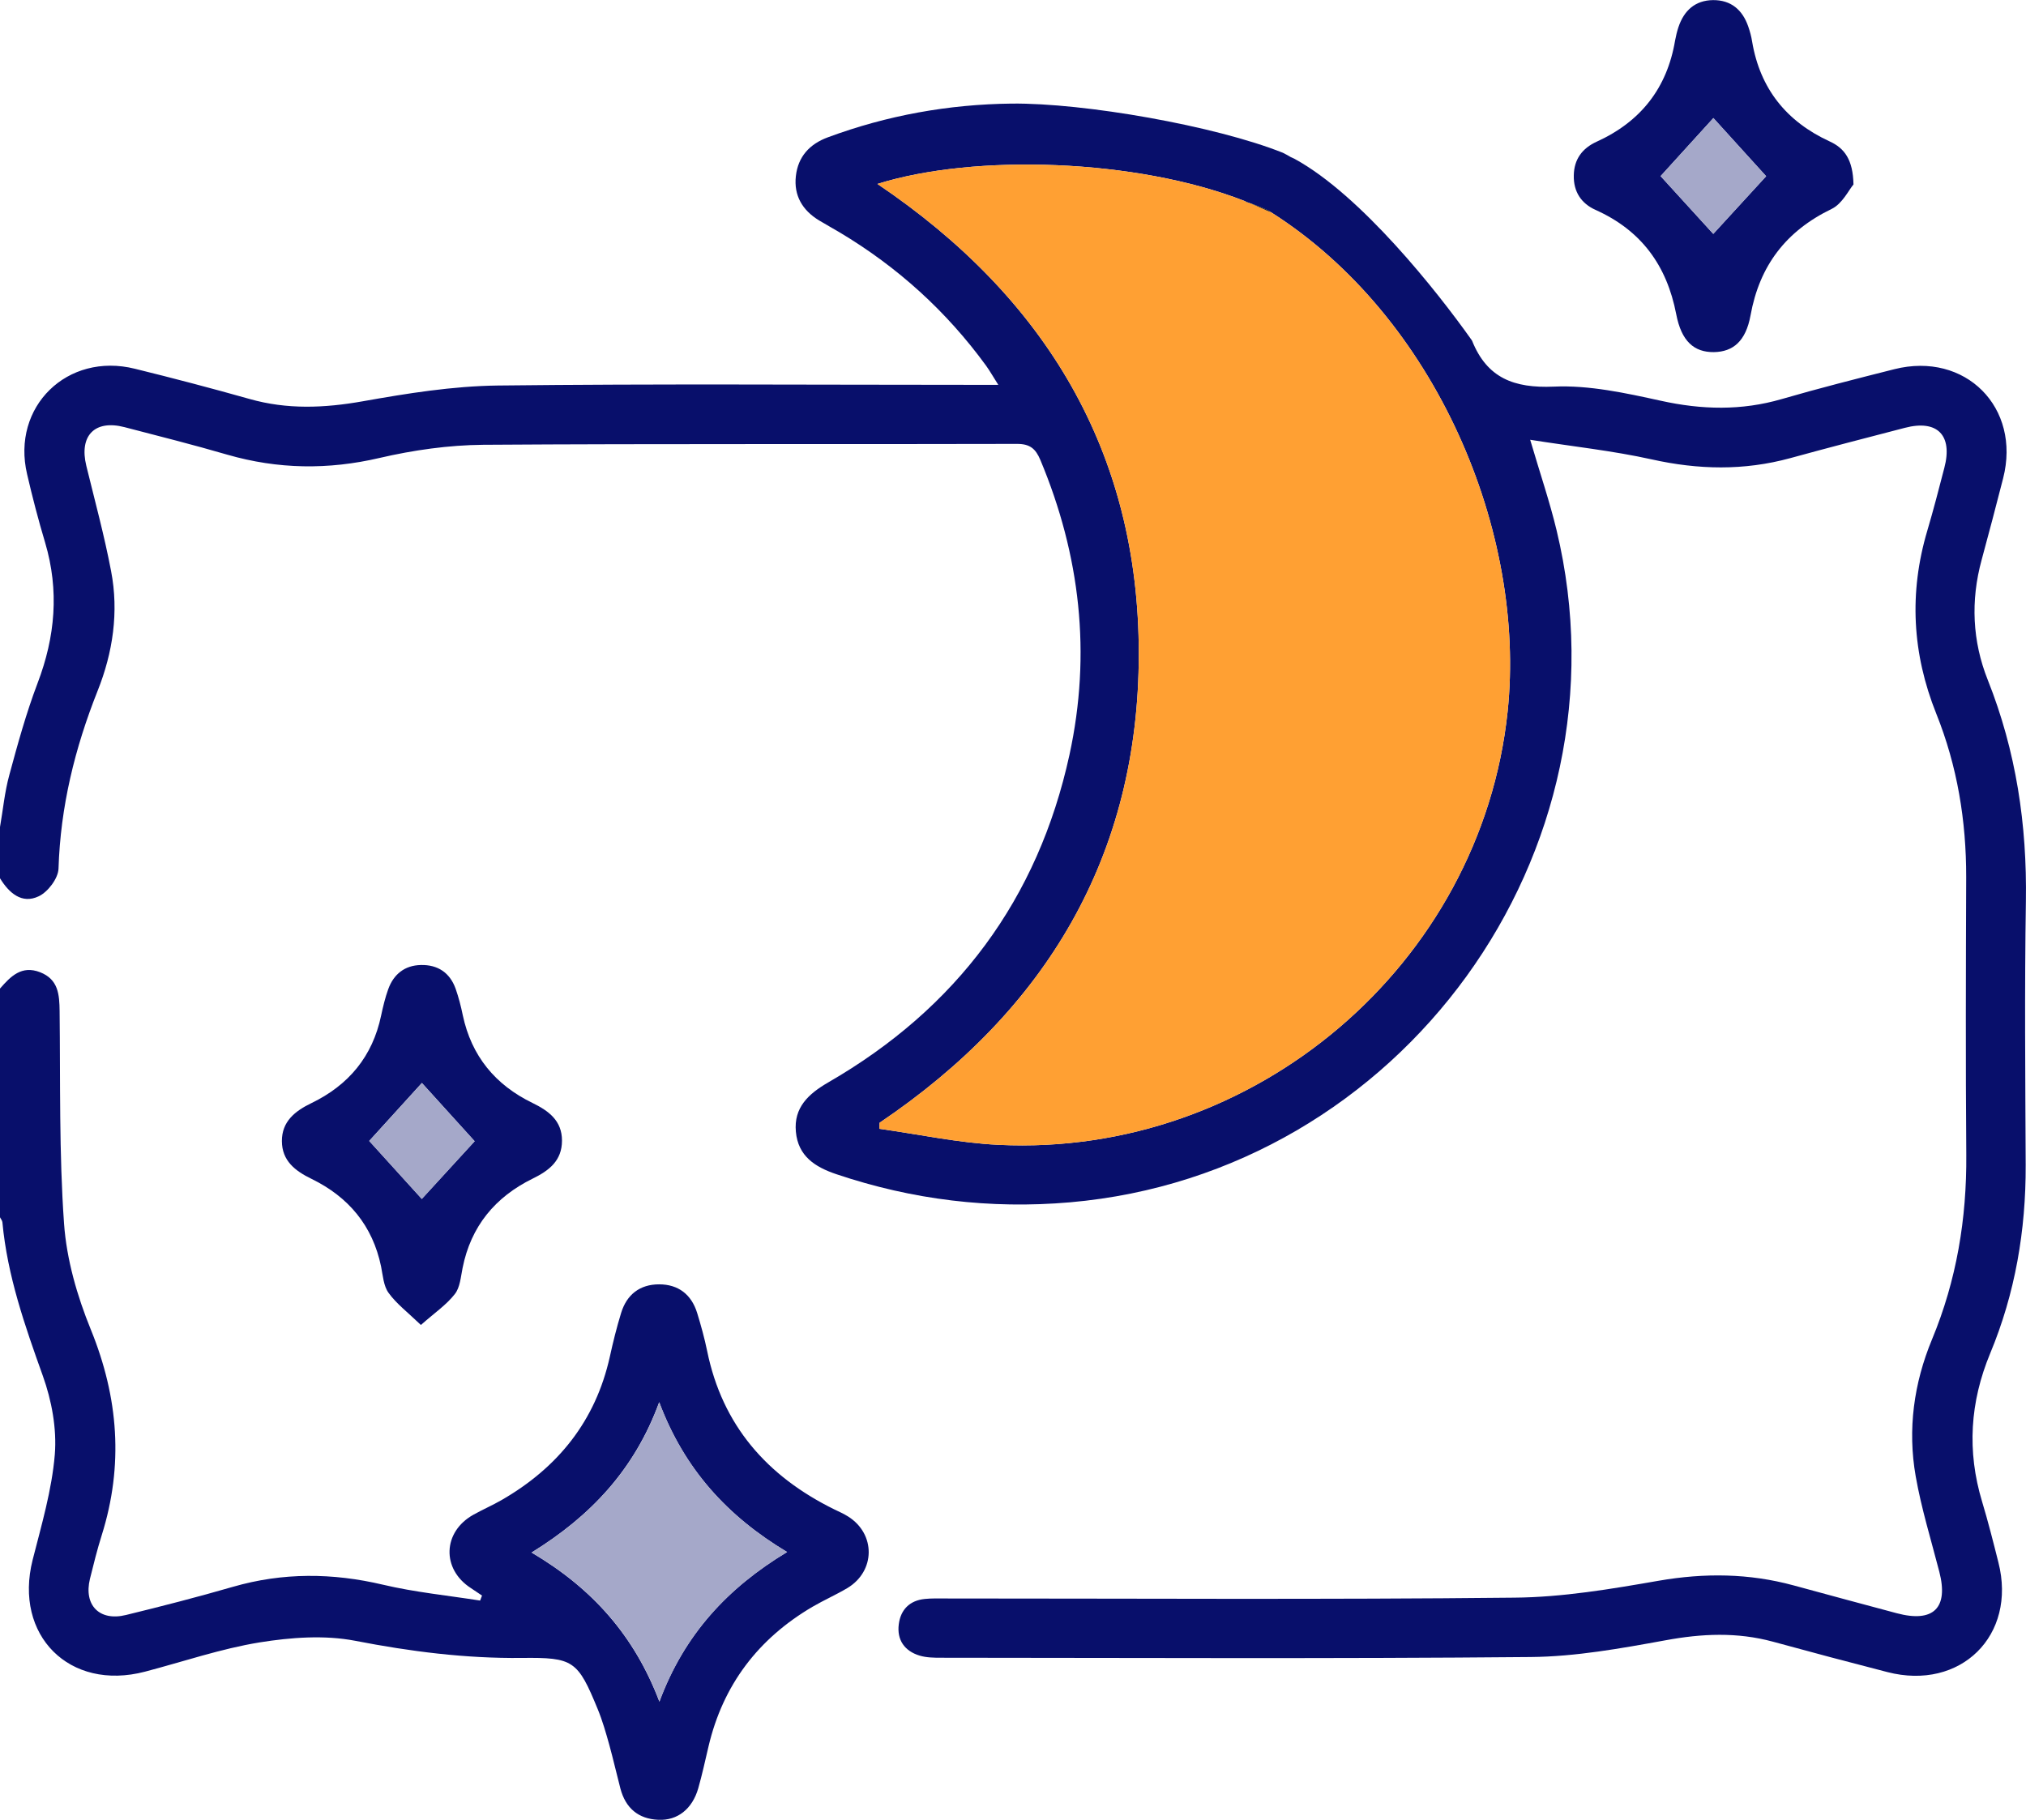 <svg xmlns="http://www.w3.org/2000/svg" fill="none" viewBox="0 0 59 53" height="53" width="59">
<g clip-path="url(#clip0_270_103)">
<path fill="#080F6B" d="M58.991 33.935C58.98 31.374 58.956 28.812 58.997 26.25C59.032 24.022 58.713 21.878 57.886 19.801C57.437 18.673 57.384 17.493 57.707 16.31C57.921 15.519 58.132 14.724 58.334 13.93C58.862 11.868 57.234 10.232 55.167 10.752C54.07 11.029 52.973 11.307 51.888 11.622C50.714 11.964 49.559 11.935 48.368 11.672C47.341 11.447 46.28 11.213 45.247 11.26C44.089 11.31 43.306 11.009 42.871 9.928C42.863 9.911 42.851 9.893 42.839 9.879C41.857 8.494 39.636 5.684 37.701 4.627C37.663 4.609 37.627 4.592 37.592 4.577C37.522 4.533 37.443 4.492 37.358 4.449C35.392 3.663 31.571 2.994 29.459 3.017C27.623 3.038 25.834 3.359 24.109 3.999C23.572 4.197 23.241 4.565 23.177 5.126C23.112 5.693 23.367 6.125 23.854 6.42C24.05 6.54 24.253 6.648 24.452 6.768C26.136 7.773 27.561 9.064 28.714 10.647C28.828 10.805 28.922 10.974 29.072 11.208H28.318C23.71 11.208 19.1 11.175 14.492 11.228C13.181 11.245 11.861 11.456 10.565 11.687C9.447 11.885 8.365 11.932 7.265 11.619C6.159 11.307 5.048 11.015 3.93 10.74C1.959 10.249 0.326 11.847 0.789 13.81C0.944 14.479 1.117 15.145 1.314 15.802C1.728 17.198 1.61 18.545 1.094 19.897C0.763 20.768 0.513 21.676 0.27 22.576C0.135 23.069 0.088 23.584 0 24.086V25.578C0.261 26.005 0.634 26.338 1.126 26.104C1.396 25.979 1.695 25.581 1.704 25.298C1.76 23.496 2.179 21.79 2.842 20.122C3.288 19.006 3.464 17.823 3.235 16.632C3.039 15.601 2.763 14.587 2.514 13.568C2.299 12.691 2.757 12.215 3.625 12.44C4.625 12.7 5.631 12.954 6.623 13.243C8.095 13.667 9.556 13.687 11.054 13.337C12.037 13.109 13.063 12.963 14.069 12.954C19.255 12.919 24.438 12.943 29.623 12.928C29.999 12.928 30.16 13.074 30.295 13.392C31.459 16.17 31.785 19.036 31.145 21.98C30.227 26.192 27.858 29.367 24.118 31.525C23.543 31.858 23.112 32.256 23.177 32.96C23.241 33.666 23.725 33.985 24.358 34.198C26.573 34.943 28.831 35.218 31.163 35.016C40.804 34.175 47.588 24.822 45.329 15.44C45.13 14.613 44.854 13.804 44.561 12.808C45.801 13.004 46.963 13.127 48.095 13.378C49.456 13.682 50.788 13.711 52.134 13.343C53.242 13.039 54.354 12.75 55.469 12.461C56.416 12.212 56.874 12.674 56.621 13.629C56.463 14.239 56.305 14.85 56.126 15.455C55.589 17.263 55.686 19.036 56.387 20.785C57 22.313 57.261 23.905 57.258 25.546C57.249 28.242 57.24 30.938 57.261 33.634C57.275 35.495 56.979 37.283 56.264 39.006C55.733 40.285 55.548 41.632 55.788 42.996C55.953 43.934 56.237 44.851 56.475 45.774C56.75 46.831 56.305 47.269 55.234 46.983C54.234 46.717 53.237 46.446 52.236 46.174C50.937 45.82 49.641 45.806 48.306 46.037C46.916 46.279 45.502 46.519 44.095 46.53C38.566 46.589 33.034 46.554 27.506 46.554C27.315 46.554 27.121 46.548 26.931 46.568C26.488 46.612 26.227 46.884 26.174 47.304C26.115 47.757 26.338 48.084 26.781 48.218C26.978 48.277 27.198 48.28 27.406 48.28C33.128 48.283 38.85 48.312 44.573 48.259C45.884 48.248 47.203 48.008 48.5 47.772C49.559 47.576 50.585 47.529 51.629 47.812C52.738 48.116 53.85 48.411 54.961 48.697C57.096 49.25 58.739 47.628 58.196 45.502C58.047 44.909 57.897 44.316 57.721 43.732C57.278 42.263 57.369 40.834 57.956 39.418C58.686 37.665 58.997 35.831 58.991 33.935ZM43.904 20.724C43.127 28.099 36.522 33.707 29.078 33.342C27.916 33.287 26.764 33.036 25.608 32.875C25.611 32.816 25.611 32.758 25.614 32.7C30.468 29.428 33.163 24.921 33.163 19.047C33.166 13.168 30.447 8.658 25.552 5.357C28.371 4.472 33.096 4.621 36.243 5.854C36.293 5.874 36.343 5.894 36.39 5.915C36.398 5.918 36.407 5.921 36.416 5.924C36.542 5.959 36.783 6.061 36.923 6.122C36.953 6.14 36.982 6.157 37.008 6.178C41.819 9.224 44.452 15.501 43.904 20.724Z"></path>
<path fill="#FFA033" d="M43.904 20.724C43.127 28.099 36.522 33.707 29.078 33.342C27.916 33.287 26.764 33.036 25.608 32.875C25.611 32.816 25.611 32.758 25.614 32.7C30.468 29.428 33.163 24.921 33.163 19.047C33.166 13.168 30.447 8.658 25.552 5.357C28.371 4.472 33.096 4.621 36.243 5.854C36.284 5.88 36.331 5.9 36.39 5.915C36.398 5.918 36.407 5.921 36.416 5.924C36.525 5.967 36.63 6.014 36.736 6.061C36.836 6.108 36.926 6.146 37.008 6.178C41.819 9.224 44.452 15.501 43.904 20.724Z"></path>
<path fill="black" d="M36.39 5.915C36.331 5.9 36.284 5.88 36.243 5.854C36.293 5.874 36.343 5.894 36.39 5.915Z"></path>
<path fill="black" d="M37.008 6.178C36.926 6.146 36.835 6.108 36.736 6.061C36.63 6.014 36.525 5.967 36.416 5.924C36.542 5.959 36.783 6.061 36.923 6.122C36.953 6.14 36.982 6.157 37.008 6.178Z"></path>
<path fill="#080F6B" d="M3.30107e-06 28.791C0.308 28.438 0.628 28.105 1.167 28.315C1.701 28.523 1.73 28.967 1.736 29.449C1.76 31.511 1.719 33.582 1.865 35.635C1.939 36.681 2.247 37.747 2.646 38.725C3.452 40.706 3.602 42.678 2.962 44.713C2.83 45.131 2.725 45.557 2.619 45.984C2.434 46.749 2.895 47.225 3.669 47.035C4.71 46.781 5.752 46.513 6.781 46.215C8.239 45.794 9.682 45.806 11.154 46.153C12.081 46.372 13.037 46.466 13.982 46.615C13.999 46.565 14.02 46.519 14.037 46.469C13.929 46.396 13.823 46.323 13.715 46.253C12.852 45.698 12.89 44.611 13.791 44.112C14.058 43.963 14.342 43.84 14.606 43.688C16.249 42.742 17.343 41.383 17.759 39.514C17.853 39.085 17.959 38.658 18.088 38.238C18.252 37.703 18.633 37.405 19.194 37.405C19.754 37.405 20.135 37.7 20.302 38.238C20.414 38.603 20.516 38.971 20.593 39.345C21.035 41.512 22.335 42.993 24.291 43.957C24.429 44.024 24.57 44.085 24.699 44.167C25.505 44.675 25.497 45.756 24.678 46.25C24.35 46.445 23.998 46.6 23.666 46.793C22.082 47.722 21.056 49.068 20.634 50.859C20.537 51.268 20.449 51.68 20.334 52.083C20.161 52.684 19.73 53.026 19.173 53C18.583 52.974 18.217 52.655 18.067 52.089C17.956 51.665 17.859 51.236 17.742 50.812C17.645 50.465 17.545 50.114 17.407 49.778C16.824 48.359 16.7 48.268 15.193 48.286C13.553 48.303 11.952 48.099 10.342 47.786C9.45 47.614 8.47 47.687 7.561 47.833C6.432 48.017 5.335 48.394 4.221 48.686C2.024 49.261 0.396 47.628 0.95 45.432C1.208 44.418 1.51 43.396 1.596 42.362C1.657 41.608 1.505 40.788 1.247 40.069C0.724 38.609 0.214 37.154 0.07 35.597C0.065 35.545 0.021 35.498 -0.003 35.445C3.30107e-06 33.225 3.30107e-06 31.008 3.30107e-06 28.791ZM22.921 45.201C21.176 44.155 19.927 42.783 19.196 40.837C18.478 42.806 17.19 44.161 15.48 45.216C17.24 46.253 18.472 47.631 19.202 49.559C19.927 47.605 21.188 46.247 22.921 45.201Z"></path>
<path fill="#080F6B" d="M53.976 5.372C53.841 5.529 53.653 5.932 53.342 6.084C52.011 6.727 51.239 7.737 50.978 9.186C50.84 9.937 50.471 10.246 49.911 10.255C49.336 10.261 48.966 9.943 48.814 9.151C48.541 7.732 47.796 6.709 46.464 6.113C46.045 5.924 45.822 5.582 45.831 5.112C45.837 4.638 46.08 4.317 46.497 4.127C47.781 3.543 48.547 2.567 48.781 1.18C48.805 1.049 48.837 0.917 48.878 0.792C49.039 0.31 49.362 0.009 49.887 0.003C50.412 -3.03432e-05 50.744 0.289 50.911 0.771C50.961 0.914 51.002 1.063 51.025 1.215C51.257 2.585 52.025 3.54 53.281 4.118C53.718 4.317 53.961 4.653 53.976 5.372ZM48.359 5.129C48.878 5.699 49.406 6.28 49.893 6.812C50.424 6.233 50.946 5.661 51.433 5.132C50.92 4.565 50.4 3.993 49.896 3.438C49.397 3.984 48.878 4.557 48.359 5.129Z"></path>
<path fill="#080F6B" d="M12.257 38.588C11.861 38.209 11.541 37.966 11.316 37.654C11.169 37.452 11.151 37.151 11.098 36.888C10.852 35.697 10.151 34.861 9.075 34.335C8.594 34.102 8.212 33.807 8.209 33.234C8.207 32.662 8.591 32.358 9.069 32.127C10.151 31.604 10.849 30.769 11.098 29.58C11.154 29.32 11.216 29.057 11.307 28.806C11.465 28.371 11.788 28.114 12.257 28.105C12.75 28.093 13.102 28.33 13.269 28.797C13.357 29.049 13.424 29.308 13.477 29.568C13.729 30.754 14.422 31.596 15.504 32.121C15.979 32.352 16.366 32.638 16.366 33.219C16.366 33.801 15.994 34.09 15.516 34.324C14.419 34.861 13.712 35.717 13.471 36.929C13.418 37.189 13.398 37.496 13.245 37.688C13.002 38.001 12.668 38.226 12.257 38.588ZM13.823 33.237C13.295 32.653 12.767 32.072 12.286 31.54C11.77 32.107 11.251 32.682 10.752 33.228C11.266 33.795 11.791 34.376 12.283 34.917C12.8 34.356 13.325 33.783 13.823 33.237Z"></path>
<path fill="#A5A8C9" d="M22.922 45.201C21.188 46.247 19.927 47.605 19.205 49.559C18.475 47.628 17.243 46.253 15.483 45.216C17.193 44.161 18.481 42.809 19.2 40.837C19.927 42.783 21.176 44.155 22.922 45.201Z"></path>
<path fill="#A5A8C9" d="M48.359 5.129C48.878 4.56 49.4 3.984 49.896 3.438C50.4 3.993 50.919 4.565 51.433 5.132C50.946 5.661 50.424 6.233 49.893 6.812C49.406 6.28 48.878 5.699 48.359 5.129Z"></path>
<path fill="#A5A8C9" d="M13.823 33.237C13.325 33.783 12.8 34.356 12.284 34.919C11.794 34.376 11.266 33.798 10.752 33.231C11.251 32.682 11.77 32.11 12.286 31.543C12.767 32.072 13.295 32.653 13.823 33.237Z"></path>
</g>
<defs>
<clipPath id="clip0_270_103">
<rect fill="white" height="53" width="59"></rect>
</clipPath>
</defs>
</svg>
